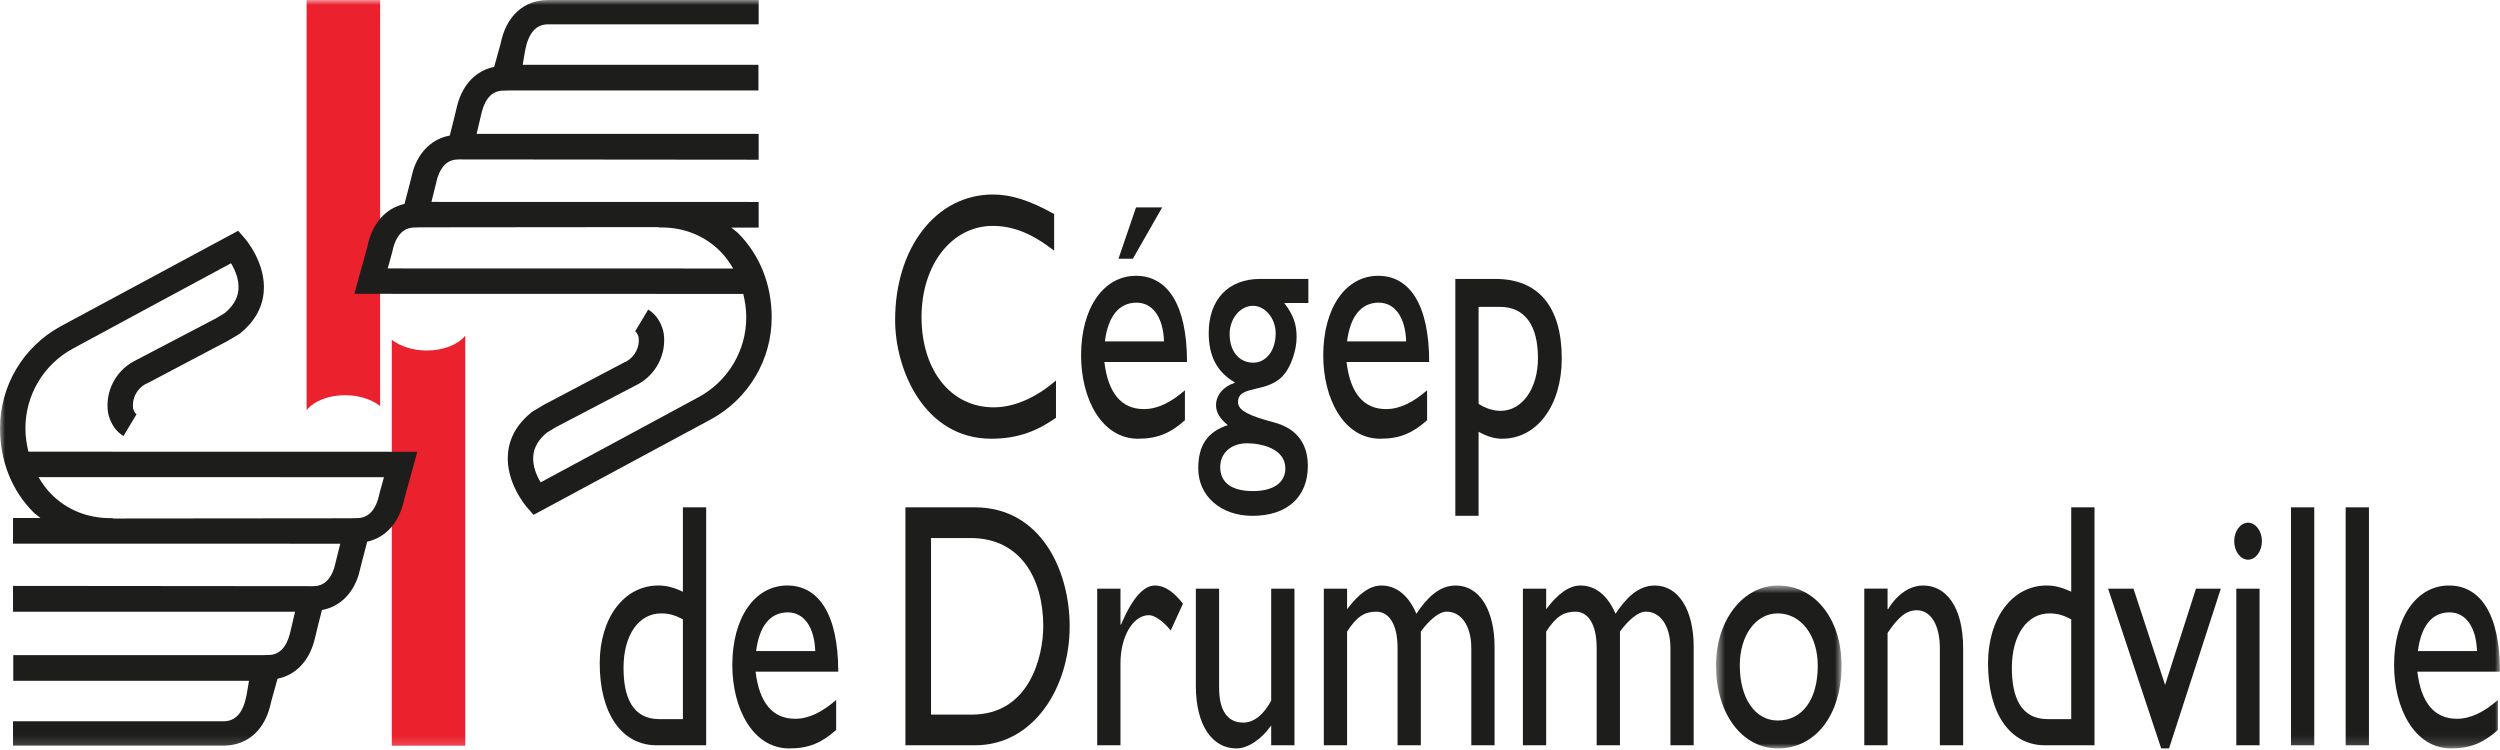 <?xml version="1.0" encoding="UTF-8"?>
<svg width="250px" height="75px" viewBox="0 0 250 75" version="1.1" xmlns="http://www.w3.org/2000/svg" xmlns:xlink="http://www.w3.org/1999/xlink">
    <!-- Generator: Sketch 48.2 (47327) - http://www.bohemiancoding.com/sketch -->
    <title>Page 1</title>
    <desc>Created with Sketch.</desc>
    <defs>
        <polygon id="path-1" points="13.155 17 0.6 17 0.6 0.707 13.155 0.707"></polygon>
        <polygon id="path-3" points="0 74.843 250 74.843 250 0 0 0"></polygon>
    </defs>
    <g id="Logo/lg_full-color" stroke="none" stroke-width="1" fill="none" fill-rule="evenodd">
        <g id="Page-1">
            <path d="M68.29,61.933 C67.505,61.515 66.903,61.34 66.119,61.34 C63.87,61.34 62.353,63.504 62.353,66.784 C62.353,69.714 63.242,71.912 65.936,71.912 L68.29,71.912 L68.29,61.933 Z M70.618,74.529 L65.675,74.529 C62.169,74.529 59.972,71.354 59.972,66.329 C59.972,61.794 62.405,58.55 65.831,58.55 C66.616,58.55 67.349,58.724 68.29,59.176 L68.29,50.734 L70.618,50.734 L70.618,74.529 Z" id="Fill-1" fill="#1D1D1B"></path>
            <path d="M81.523,65.109 C81.444,62.736 80.424,61.237 78.777,61.237 C76.998,61.237 75.926,62.631 75.611,65.109 L81.523,65.109 Z M83.616,72.995 C82.203,74.251 80.921,74.843 78.934,74.843 C75.272,74.843 73.231,70.832 73.231,66.505 C73.231,61.758 75.481,58.55 78.724,58.55 C81.836,58.55 83.825,61.376 83.825,67.169 L75.559,67.169 C75.926,70.273 77.259,71.877 79.509,71.877 C80.921,71.877 82.256,71.179 83.616,69.994 L83.616,72.995 Z" id="Fill-3" fill="#1D1D1B"></path>
            <path d="M93.104,71.46 L97.185,71.46 C102.992,71.46 104.326,65.564 104.326,62.632 C104.326,57.852 102.05,53.804 97.054,53.804 L93.104,53.804 L93.104,71.46 Z M90.541,50.733 L97.473,50.733 C104.063,50.733 106.967,57.014 106.967,62.632 C106.967,68.737 103.384,74.528 97.499,74.528 L90.541,74.528 L90.541,50.733 Z" id="Fill-5" fill="#1D1D1B"></path>
            <path d="M112.048,58.864 L112.048,62.457 L112.101,62.457 C113.277,59.701 114.402,58.551 115.501,58.551 C116.443,58.551 117.332,59.142 118.299,60.364 L117.069,63.051 C116.363,62.143 115.448,61.515 114.899,61.515 C113.304,61.515 112.048,63.643 112.048,66.33 L112.048,74.529 L109.72,74.529 L109.72,58.864 L112.048,58.864 Z" id="Fill-7" fill="#1D1D1B"></path>
            <path d="M127.118,74.529 L127.118,72.541 C126.15,73.935 124.789,74.843 123.639,74.843 C121.259,74.843 119.585,72.575 119.585,68.598 L119.585,58.864 L121.912,58.864 L121.912,68.806 C121.912,71.006 122.723,72.262 124.32,72.262 C125.365,72.262 126.359,71.494 127.118,70.063 L127.118,58.864 L129.446,58.864 L129.446,74.529 L127.118,74.529 Z" id="Fill-9" fill="#1D1D1B"></path>
            <path d="M134.708,58.864 L134.708,60.923 C135.911,59.317 137.034,58.551 138.133,58.551 C139.624,58.551 140.853,59.527 141.638,61.376 C142.659,59.841 143.888,58.551 145.562,58.551 C147.942,58.551 149.458,60.993 149.458,64.69 L149.458,74.529 L147.131,74.529 L147.131,64.83 C147.131,62.457 146.032,61.167 144.698,61.167 C143.938,61.131 142.921,62.003 142.083,63.155 L142.083,74.529 L139.756,74.529 L139.756,64.794 C139.756,62.249 138.786,61.167 137.637,61.167 C136.459,61.167 135.675,61.655 134.708,63.155 L134.708,74.529 L132.381,74.529 L132.381,58.864 L134.708,58.864 Z" id="Fill-11" fill="#1D1D1B"></path>
            <path d="M154.619,58.864 L154.619,60.923 C155.822,59.317 156.946,58.551 158.045,58.551 C159.537,58.551 160.765,59.527 161.551,61.376 C162.571,59.841 163.802,58.551 165.473,58.551 C167.854,58.551 169.369,60.993 169.369,64.69 L169.369,74.529 L167.044,74.529 L167.044,64.83 C167.044,62.457 165.944,61.167 164.611,61.167 C163.851,61.131 162.832,62.003 161.996,63.155 L161.996,74.529 L159.666,74.529 L159.666,64.794 C159.666,62.249 158.699,61.167 157.549,61.167 C156.371,61.167 155.586,61.655 154.619,63.155 L154.619,74.529 L152.291,74.529 L152.291,58.864 L154.619,58.864 Z" id="Fill-13" fill="#1D1D1B"></path>
            <g id="Group-17" transform="translate(171, 57.843)">
                <mask id="mask-2" fill="white">
                    <use xlink:href="#path-1"></use>
                </mask>
                <g id="Clip-16"></g>
                <path d="M2.979,8.696 C2.979,12.01 4.524,14.208 6.774,14.208 C9.232,14.208 10.776,12.115 10.776,8.73 C10.776,5.694 9.1,3.497 6.774,3.497 C4.577,3.497 2.979,5.694 2.979,8.696 M13.155,8.696 C13.155,13.65 10.567,17 6.8,17 C3.19,17 0.6,13.51 0.6,8.696 C0.6,4.194 3.294,0.707 6.8,0.707 C10.489,0.707 13.155,4.055 13.155,8.696" id="Fill-15" fill="#1D1D1B" mask="url(#mask-2)"></path>
            </g>
            <path d="M188.757,60.922 L188.81,60.922 C189.698,59.42 191.005,58.55 192.314,58.55 C194.538,58.55 196.316,60.572 196.316,64.863 L196.316,74.528 L193.986,74.528 L193.986,64.829 C193.986,62.527 193.099,61.026 191.687,61.026 C190.666,61.026 189.856,61.654 188.757,63.295 L188.757,74.528 L186.428,74.528 L186.428,58.863 L188.757,58.863 L188.757,60.922 Z" id="Fill-18" fill="#1D1D1B"></path>
            <path d="M207.123,61.933 C206.337,61.515 205.737,61.34 204.953,61.34 C202.704,61.34 201.186,63.504 201.186,66.784 C201.186,69.714 202.075,71.912 204.769,71.912 L207.123,71.912 L207.123,61.933 Z M209.451,74.529 L204.507,74.529 C201.003,74.529 198.804,71.354 198.804,66.329 C198.804,61.794 201.239,58.55 204.663,58.55 C205.448,58.55 206.181,58.724 207.123,59.176 L207.123,50.734 L209.451,50.734 L209.451,74.529 Z" id="Fill-20" fill="#1D1D1B"></path>
            <polygon id="Fill-22" fill="#1D1D1B" points="210.808 58.864 213.347 58.864 216.511 68.493 219.599 58.864 222.083 58.864 216.904 74.843 216.119 74.843"></polygon>
            <path d="M224.808,55.968 C224.047,55.968 223.42,55.13 223.42,54.117 C223.42,53.107 224.047,52.269 224.808,52.269 C225.565,52.269 226.193,53.107 226.193,54.117 C226.193,55.13 225.565,55.968 224.808,55.968 L224.808,55.968 Z M223.629,74.529 L225.957,74.529 L225.957,58.864 L223.629,58.864 L223.629,74.529 Z" id="Fill-24" fill="#1D1D1B"></path>
            <mask id="mask-4" fill="white">
                <use xlink:href="#path-3"></use>
            </mask>
            <g id="Clip-27"></g>
            <polygon id="Fill-26" fill="#1D1D1B" mask="url(#mask-4)" points="229.098 74.529 231.426 74.529 231.426 50.734 229.098 50.734"></polygon>
            <polygon id="Fill-28" fill="#1D1D1B" mask="url(#mask-4)" points="234.566 74.529 236.894 74.529 236.894 50.734 234.566 50.734"></polygon>
            <path d="M247.699,65.109 C247.621,62.736 246.6,61.237 244.951,61.237 C243.174,61.237 242.102,62.631 241.789,65.109 L247.699,65.109 Z M249.792,72.995 C248.379,74.251 247.096,74.843 245.109,74.843 C241.447,74.843 239.408,70.832 239.408,66.505 C239.408,61.758 241.656,58.55 244.901,58.55 C248.011,58.55 250,61.376 250,67.169 L241.735,67.169 C242.102,70.273 243.436,71.877 245.683,71.877 C247.096,71.877 248.432,71.179 249.792,69.994 L249.792,72.995 Z" id="Fill-29" fill="#1D1D1B" mask="url(#mask-4)"></path>
            <path d="M105.415,25.069 C103.218,23.359 101.335,22.591 99.268,22.591 C95.188,22.591 92.154,26.464 92.154,31.697 C92.154,37.036 95.083,40.734 99.373,40.734 C101.387,40.734 103.584,39.791 105.598,38.047 L105.598,41.779 C103.846,43 101.936,43.873 99.138,43.873 C92.441,43.873 89.512,36.999 89.512,32.011 C89.512,24.754 93.619,19.45 99.295,19.45 C101.125,19.45 102.982,20.045 105.415,21.403 L105.415,25.069 Z" id="Fill-30" fill="#1D1D1B" mask="url(#mask-4)"></path>
            <path d="M116.4,34.139 C116.322,31.767 115.302,30.266 113.653,30.266 C111.875,30.266 110.803,31.662 110.489,34.139 L116.4,34.139 Z M118.492,42.024 C117.081,43.281 115.798,43.873 113.811,43.873 C110.149,43.873 108.108,39.861 108.108,35.535 C108.108,30.79 110.358,27.58 113.602,27.58 C116.714,27.58 118.702,30.407 118.702,36.198 L110.437,36.198 C110.803,39.303 112.137,40.909 114.386,40.909 C115.798,40.909 117.132,40.21 118.492,39.025 L118.492,42.024 Z M116.217,20.742 L113.288,25.871 L111.849,25.871 L113.602,20.742 L116.217,20.742 Z" id="Fill-31" fill="#1D1D1B" mask="url(#mask-4)"></path>
            <path d="M124.69,44.328 C123.121,44.328 122.022,45.305 122.022,46.701 C122.022,48.27 123.172,49.108 125.292,49.108 C127.332,49.108 128.535,48.27 128.535,46.842 C128.535,44.85 126.128,44.328 124.69,44.328 L124.69,44.328 Z M125.292,30.581 C124.01,30.581 122.963,31.872 122.963,33.408 C122.963,35.117 123.905,36.267 125.317,36.267 C126.626,36.267 127.567,35.047 127.567,33.337 C127.567,31.838 126.521,30.581 125.292,30.581 L125.292,30.581 Z M130.836,30.303 L128.43,30.303 C129.345,31.523 129.661,32.395 129.661,33.722 C129.661,35.012 129.11,36.514 128.561,37.244 C126.991,39.478 123.8,38.361 123.8,40.211 C123.8,41.084 125.03,41.607 127.384,42.234 C129.895,42.897 130.785,44.606 130.785,46.595 C130.785,49.701 128.718,51.584 125.239,51.584 C122.074,51.584 119.825,49.597 119.825,46.842 C119.825,44.537 120.74,43.176 122.78,42.515 C121.97,41.85 121.604,41.223 121.604,40.525 C121.604,39.514 122.336,38.641 123.46,38.293 L123.46,38.223 C122.597,37.733 121.943,37.07 121.499,36.232 C121.08,35.432 120.871,34.455 120.871,33.304 C120.871,29.953 122.833,27.894 125.997,27.894 L130.836,27.894 L130.836,30.303 Z" id="Fill-32" fill="#1D1D1B" mask="url(#mask-4)"></path>
            <path d="M140.617,34.139 C140.539,31.767 139.517,30.266 137.869,30.266 C136.092,30.266 135.019,31.662 134.705,34.139 L140.617,34.139 Z M142.709,42.024 C141.297,43.281 140.015,43.873 138.025,43.873 C134.364,43.873 132.324,39.861 132.324,35.535 C132.324,30.79 134.574,27.58 137.818,27.58 C140.929,27.58 142.918,30.407 142.918,36.198 L134.654,36.198 C135.019,39.303 136.353,40.909 138.601,40.909 C140.015,40.909 141.349,40.21 142.709,39.025 L142.709,42.024 Z" id="Fill-33" fill="#1D1D1B" mask="url(#mask-4)"></path>
            <path d="M147.859,40.384 C148.565,40.838 149.324,41.083 150.056,41.083 C152.227,41.083 153.796,38.849 153.796,35.815 C153.796,32.571 152.516,30.685 149.978,30.685 L147.859,30.685 L147.859,40.384 Z M147.859,51.583 L145.532,51.583 L145.532,27.894 L149.559,27.894 C153.85,27.894 156.176,30.685 156.176,35.849 C156.176,40.558 153.694,43.873 150.213,43.873 C149.456,43.873 148.748,43.664 147.859,43.175 L147.859,51.583 Z" id="Fill-34" fill="#1D1D1B" mask="url(#mask-4)"></path>
            <path d="M30.661,41.008 C31.413,40.097 32.838,39.519 34.524,39.519 C35.903,39.519 37.196,39.953 38.01,40.602 L38.01,0 L30.661,0 L30.661,41.008 Z" id="Fill-35" fill="#EB212E" mask="url(#mask-4)"></path>
            <path d="M46.527,33.564 C45.775,34.475 44.349,35.052 42.664,35.052 C41.285,35.052 39.993,34.62 39.178,33.97 L39.178,74.571 L46.527,74.571 L46.527,33.564 Z" id="Fill-36" fill="#EB212E" mask="url(#mask-4)"></path>
            <path d="M42.126,22.733 C42.126,22.733 41.501,22.749 41.472,22.749 C40.298,22.753 39.541,23.578 39.2,25.296 L38.774,26.843 L73.317,26.851 C72.948,26.223 72.53,25.631 72.015,25.119 C70.449,23.56 68.403,22.739 66.098,22.745 L65.977,22.746 L65.857,22.723 L65.787,22.71 C65.35,22.71 42.108,22.733 42.126,22.733 L42.126,22.733 Z M43.143,20.19 L75.866,20.197 L75.866,22.759 L73.124,22.76 C73.349,22.949 73.599,23.108 73.809,23.317 C75.968,25.466 77.161,28.443 77.169,31.703 C77.18,35.958 74.864,39.874 71.12,41.92 L53.353,51.485 L52.692,50.726 C52.604,50.626 50.553,48.234 50.795,45.372 C50.929,43.79 51.709,42.403 53.114,41.256 L53.185,41.197 L53.262,41.15 C53.262,41.15 54.285,40.535 54.348,40.499 L62.417,36.242 L62.582,36.171 L62.626,36.153 C63.497,35.665 63.993,34.686 63.859,33.728 C63.834,33.588 63.712,33.257 63.512,33.137 L64.82,30.957 C66.09,31.72 66.344,33.162 66.372,33.34 C66.658,35.386 65.633,37.423 63.817,38.412 C63.817,38.412 55.535,42.745 55.596,42.712 L54.693,43.257 C53.858,43.951 53.406,44.708 53.329,45.574 C53.237,46.613 53.672,47.575 54.063,48.236 C55.019,47.733 69.911,39.687 69.905,39.689 C72.826,38.091 74.636,35.033 74.627,31.708 C74.626,30.904 74.504,30.137 74.328,29.392 L37.105,29.383 L35.437,29.383 L35.879,27.775 C35.879,27.775 36.749,24.621 36.728,24.714 C37.198,22.316 38.585,20.811 40.45,20.391 C40.706,19.468 41.316,17.028 41.316,17.028 C41.946,15.079 43.271,13.872 44.977,13.556 C45.133,12.994 45.734,10.495 45.734,10.495 C46.304,8.371 47.652,7.049 49.417,6.688 C49.673,5.764 50.069,4.334 50.054,4.399 C50.606,1.582 52.396,0.006 54.81,0 L75.866,0 L75.866,2.435 L54.797,2.434 C53.624,2.436 52.867,3.263 52.525,4.983 L52.268,6.481 L75.845,6.481 L75.845,9.044 C75.845,9.044 51,9.045 51.01,9.045 C51.01,9.045 50.385,9.06 50.355,9.061 C49.283,9.064 48.559,9.754 48.181,11.186 L47.661,13.386 L75.866,13.388 L75.866,15.971 C75.866,15.971 45.863,15.943 45.834,15.943 C44.837,15.946 44.141,16.543 43.744,17.776 L43.143,20.19 Z" id="Fill-37" fill="#1D1D1B" mask="url(#mask-4)"></path>
            <path d="M35.042,51.828 C35.042,51.828 35.669,51.812 35.697,51.812 C36.87,51.808 37.627,50.983 37.968,49.265 L38.395,47.719 L3.853,47.711 C4.221,48.338 4.638,48.93 5.154,49.441 C6.718,50.999 8.767,51.821 11.072,51.815 L11.193,51.815 L11.312,51.838 L11.382,51.851 C11.819,51.851 35.06,51.828 35.042,51.828 L35.042,51.828 Z M34.026,54.371 L1.302,54.364 L1.302,51.802 L4.045,51.8 C3.82,51.609 3.571,51.452 3.361,51.245 C1.2,49.094 0.007,46.116 0.001,42.858 C-0.011,38.602 2.304,34.686 6.048,32.64 L23.817,23.076 L24.477,23.835 C24.564,23.934 26.616,26.326 26.373,29.187 C26.239,30.771 25.459,32.157 24.055,33.306 L23.985,33.363 L23.907,33.41 C23.907,33.41 22.884,34.025 22.822,34.061 L14.752,38.317 L14.588,38.389 L14.543,38.405 C13.671,38.895 13.175,39.875 13.309,40.833 C13.336,40.974 13.457,41.303 13.656,41.423 L12.348,43.603 C11.079,42.841 10.825,41.398 10.797,41.221 C10.511,39.175 11.537,37.137 13.351,36.148 C13.351,36.148 21.634,31.814 21.573,31.848 L22.476,31.304 C23.311,30.61 23.764,29.851 23.84,28.986 C23.933,27.947 23.497,26.984 23.105,26.324 C22.149,26.827 7.258,34.875 7.263,34.872 C4.343,36.469 2.534,39.526 2.542,42.851 C2.542,43.656 2.666,44.423 2.841,45.168 L40.063,45.177 L41.733,45.177 L41.288,46.787 C41.288,46.787 40.419,49.939 40.441,49.846 C39.971,52.245 38.584,53.751 36.718,54.17 C36.464,55.093 35.853,57.532 35.853,57.532 C35.224,59.482 33.898,60.688 32.191,61.005 C32.036,61.565 31.434,64.065 31.434,64.065 C30.864,66.188 29.517,67.512 27.752,67.873 C27.497,68.796 27.101,70.224 27.116,70.162 C26.562,72.976 24.773,74.557 22.358,74.562 L1.302,74.562 L1.302,72.126 L22.37,72.126 C23.544,72.125 24.302,71.299 24.643,69.578 L24.901,68.079 L1.325,68.079 L1.325,65.516 L26.159,65.516 C26.159,65.516 26.785,65.5 26.814,65.5 C27.886,65.498 28.61,64.807 28.988,63.376 L29.506,61.174 L1.302,61.173 L1.302,58.59 C1.302,58.59 31.306,58.617 31.334,58.617 C32.333,58.614 33.028,58.018 33.425,56.784 L34.026,54.371 Z" id="Fill-38" fill="#1D1D1B" mask="url(#mask-4)"></path>
        </g>
    </g>
</svg>